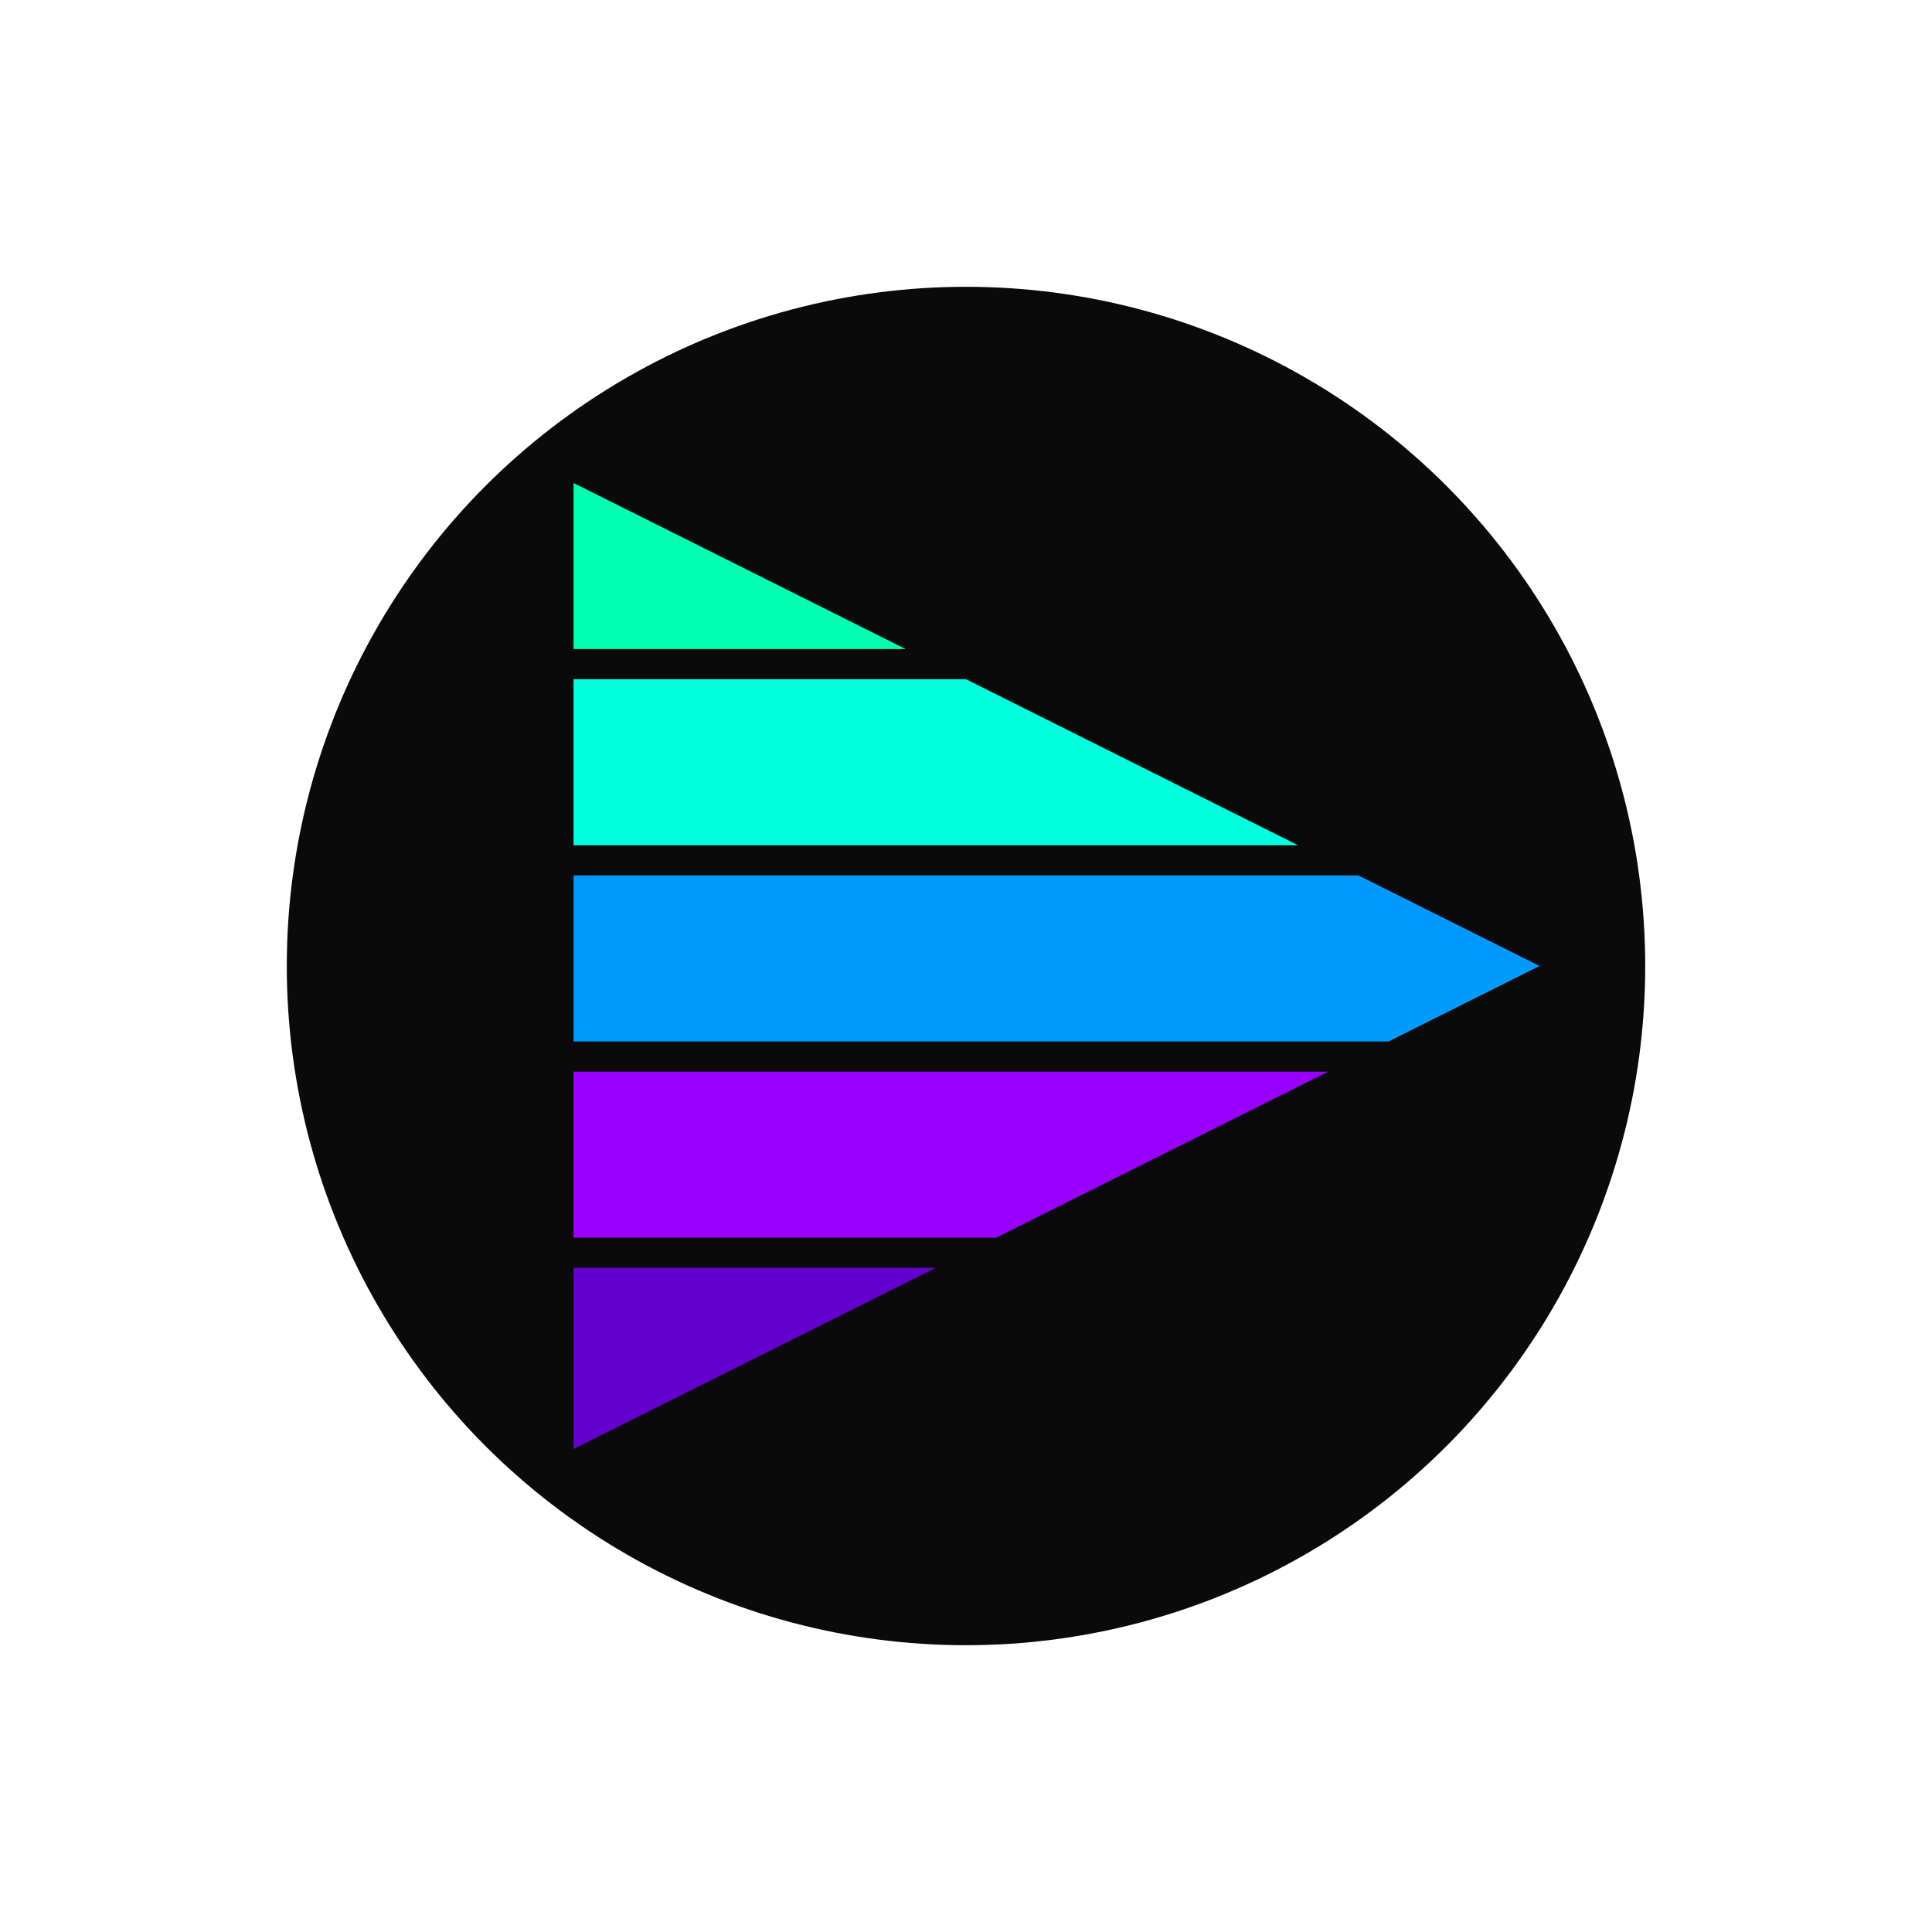 <svg width="128" height="128" viewBox="0 0 128 128" fill="none" xmlns="http://www.w3.org/2000/svg">
  <defs>
    <filter id="neonGlow">
      <feGaussianBlur stdDeviation="3" result="coloredBlur"/>
      <feMerge>
        <feMergeNode in="coloredBlur"/>
        <feMergeNode in="SourceGraphic"/>
      </feMerge>
    </filter>
  </defs>

  <!-- Circular solid black background -->
  <circle cx="64" cy="64" r="45" fill="#0A0A0A"/>

  <!-- Mint-Violet neon (cool spectrum, safe for red-green blindness) -->
  <g transform="translate(68, 64)" filter="url(#neonGlow)">
    <!-- Slice 1 - Electric Mint -->
    <clipPath id="mv1">
      <rect x="-40" y="-32" width="80" height="11"/>
    </clipPath>
    <path d="M -30 -32 L 34 0 L -30 32 Z" fill="#00FFB3" clip-path="url(#mv1)"/>

    <!-- Slice 2 - Bright Aqua -->
    <clipPath id="mv2">
      <rect x="-40" y="-19" width="80" height="11"/>
    </clipPath>
    <path d="M -30 -32 L 34 0 L -30 32 Z" fill="#00FFDD" clip-path="url(#mv2)"/>

    <!-- Slice 3 - Electric Blue -->
    <clipPath id="mv3">
      <rect x="-40" y="-6" width="80" height="11"/>
    </clipPath>
    <path d="M -30 -32 L 34 0 L -30 32 Z" fill="#0099FF" clip-path="url(#mv3)"/>

    <!-- Slice 4 - Neon Purple -->
    <clipPath id="mv4">
      <rect x="-40" y="7" width="80" height="11"/>
    </clipPath>
    <path d="M -30 -32 L 34 0 L -30 32 Z" fill="#9900FF" clip-path="url(#mv4)"/>

    <!-- Slice 5 - Dark Violet -->
    <clipPath id="mv5">
      <rect x="-40" y="20" width="80" height="12"/>
    </clipPath>
    <path d="M -30 -32 L 34 0 L -30 32 Z" fill="#6600CC" clip-path="url(#mv5)"/>
  </g>
</svg>